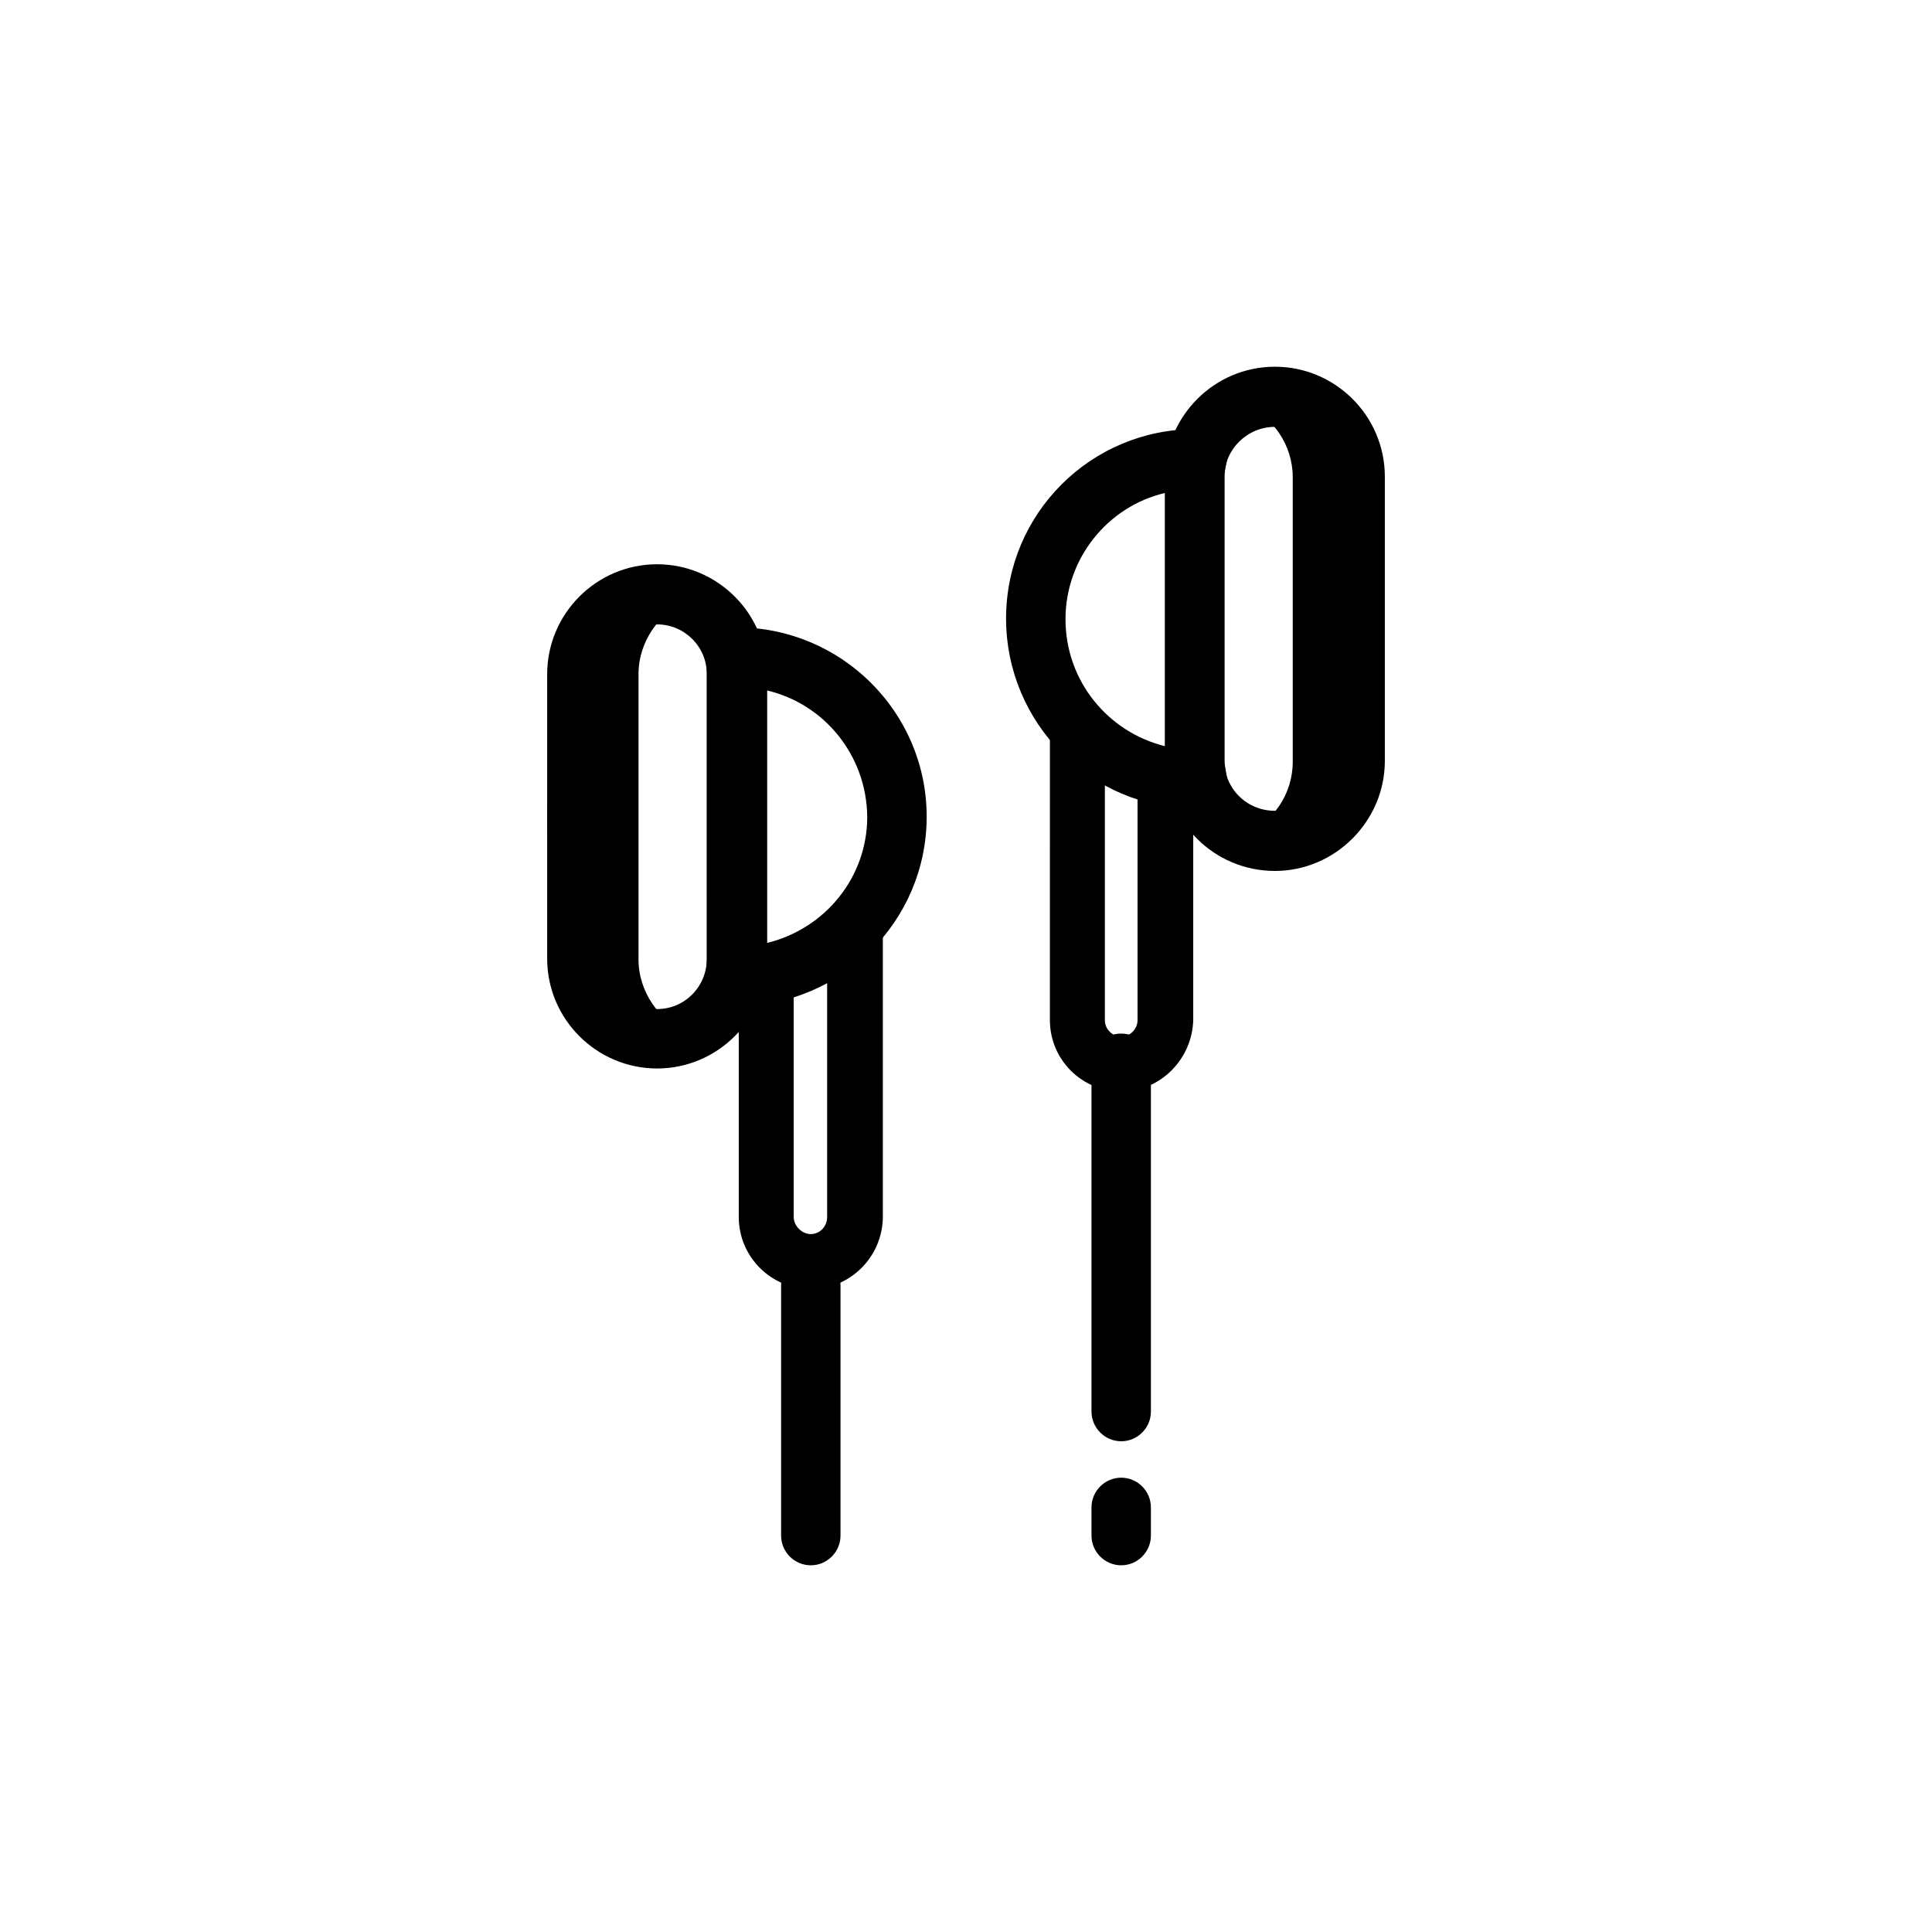 <?xml version="1.0" encoding="UTF-8"?>
<!-- Uploaded to: ICON Repo, www.svgrepo.com, Generator: ICON Repo Mixer Tools -->
<svg fill="#000000" width="800px" height="800px" version="1.1" viewBox="144 144 512 512" xmlns="http://www.w3.org/2000/svg">
 <g>
  <path d="m441.13 433.26c-10.43 0-18.895-8.461-18.895-18.895l0.004-77.734c0-2.953 1.77-5.707 4.723-6.887 2.754-1.18 5.902-0.395 8.07 1.969 5.117 5.512 11.809 9.445 19.285 10.824 3.344 0.59 5.902 3.738 5.902 7.086v64.551c-0.195 10.426-8.66 19.086-19.09 19.086zm-4.328-81.672v62.781c0 2.363 1.969 4.328 4.328 4.328 2.363 0 4.328-1.969 4.328-4.328v-58.844c-2.949-1.184-5.902-2.559-8.656-3.938z"/>
  <path d="m461.2 358.28h-0.395c-27.75 0-50.184-22.633-50.184-50.383s22.434-50.184 50.184-50.184h0.395c2.363 0 4.723 1.18 6.297 2.953 1.574 1.77 1.969 4.328 1.379 6.691-0.195 0.984-0.395 1.969-0.395 2.754v75.375c0 0.789 0.195 1.77 0.395 2.953 0.59 2.363 0 4.723-1.574 6.691-1.379 2.164-3.738 3.148-6.102 3.148zm-8.461-83.641c-15.152 3.543-26.371 17.32-26.371 33.457 0 16.336 11.219 29.914 26.371 33.652zm50.184 44.281h-0.59c-4.133-0.195-7.477-3.738-7.477-7.871v-6.102c0-4.133 3.148-7.676 7.477-7.871 4.133-0.195 7.871 2.754 8.266 6.887 0.195 1.379 0.195 2.754 0.195 3.938 0 1.379 0 2.754-0.195 3.938-0.199 4.129-3.543 7.082-7.676 7.082z"/>
  <path d="m502.53 265.98c-0.195-0.59-0.395-1.379-0.59-1.969-0.59-1.969-1.574-3.938-2.754-5.512-0.789-1.18-1.574-2.164-2.559-3.148-3.738-3.738-9.055-6.102-14.957-6.102h-0.195c-0.789 0-1.379 0-2.164 0.195-1.969 0.195-3.938 0.789-5.707 1.574 7.676 3.344 12.988 10.824 12.988 19.484v75.375c0 8.66-5.312 16.137-12.988 19.484 2.559 0.984 5.312 1.574 8.07 1.574 5.117 0 9.84-1.77 13.383-4.922 4.723-3.938 7.676-9.84 7.676-16.336l-0.008-75.367c0.199-1.379 0.199-2.953-0.195-4.332z"/>
  <path d="m481.87 374.81c-16.137 0-29.125-12.988-29.125-29.125v-75.375c0-15.941 12.988-29.125 29.125-29.125 15.941 0 29.125 12.988 29.125 29.125v75.375c0 15.938-13.184 29.125-29.125 29.125zm0-117.69c-7.281 0-13.383 5.902-13.383 13.188v75.375c0 7.281 5.902 13.188 13.383 13.188 7.281 0 13.188-5.902 13.188-13.188v-75.375c0-7.285-5.906-13.188-13.188-13.188z"/>
  <path d="m358.87 558.82c-4.328 0-7.871-3.543-7.871-7.871v-66.324c0-4.328 3.543-7.871 7.871-7.871 4.328 0 7.871 3.543 7.871 7.871v66.32c0 4.332-3.543 7.875-7.871 7.875z"/>
  <path d="m441.13 525.95c-4.328 0-7.871-3.543-7.871-7.871v-92.301c0-4.328 3.543-7.871 7.871-7.871s7.871 3.543 7.871 7.871v92.301c0 4.332-3.539 7.871-7.871 7.871z"/>
  <path d="m358.87 485.61c-10.43 0-19.09-8.461-19.09-19.09v-64.551c0-3.543 2.559-6.496 5.902-7.086 7.676-1.574 14.367-5.312 19.484-10.824 1.969-2.164 5.117-2.953 8.07-1.969 2.754 1.18 4.723 3.738 4.723 6.887v77.734c-0.195 10.438-8.66 18.898-19.09 18.898zm-4.527-77.934v58.844c0 2.363 2.164 4.527 4.527 4.527 2.363 0 4.328-1.969 4.328-4.527v-62.582c-2.754 1.574-5.707 2.758-8.855 3.738z"/>
  <path d="m339.19 410.62c-2.363 0-4.922-1.18-6.297-2.953-1.574-1.969-2.164-4.328-1.77-6.691 0.195-0.789 0.195-1.77 0.195-2.953v-75.371c0-1.18 0-1.969-0.195-2.754-0.59-2.363 0-4.922 1.379-6.691 1.574-1.969 3.738-2.953 6.297-2.953h0.395c27.75 0 50.383 22.434 50.383 50.184-0.008 27.75-22.637 50.184-50.387 50.184zm8.07-83.641v66.914c15.352-3.738 26.566-17.32 26.566-33.457-0.195-16.336-11.414-29.914-26.566-33.457zm-50.188 44.281c-3.938 0-7.281-2.953-7.871-6.887-0.195-1.379-0.195-2.559-0.195-3.938s0-2.559 0.195-3.938c0.59-4.133 4.133-7.086 8.266-6.887 4.133 0.195 7.477 3.738 7.477 7.871v5.902c0 4.133-3.148 7.676-7.477 7.871-0.195 0.004-0.395 0.004-0.395 0.004z"/>
  <path d="m326.2 417.71c-7.477-3.148-12.988-10.824-12.988-19.484v-75.57c0-8.66 5.512-16.336 12.988-19.484-2.363-1.18-5.312-1.77-8.07-1.77-5.902 0-11.219 2.363-14.957 6.102-0.984 0.984-1.77 1.969-2.559 3.148-0.395 0.59-0.789 1.18-0.984 1.77-1.574 2.953-2.559 6.496-2.559 10.035v75.574c0 3.738 0.984 7.086 2.559 10.035 0.59 1.18 1.379 2.363 2.363 3.344 3.938 4.723 9.84 7.676 16.336 7.676 2.754 0.199 5.508-0.391 7.871-1.375z"/>
  <path d="m318.13 427.16c-15.941 0-29.125-12.988-29.125-29.125v-75.375c0-15.941 12.988-29.125 29.125-29.125 15.941 0 29.125 12.988 29.125 29.125l0.004 75.375c0 16.137-13.188 29.125-29.129 29.125zm0-117.69c-7.281 0-13.188 5.902-13.188 13.188l0.004 75.375c0 7.281 5.902 13.383 13.188 13.383 7.281 0 13.188-5.902 13.188-13.383l-0.004-75.375c0-7.281-5.906-13.188-13.188-13.188z"/>
  <path d="m441.13 558.82c-4.328 0-7.871-3.543-7.871-7.871v-7.477c0-4.328 3.543-7.871 7.871-7.871s7.871 3.543 7.871 7.871v7.477c0 4.328-3.539 7.871-7.871 7.871z"/>
 </g>
</svg>